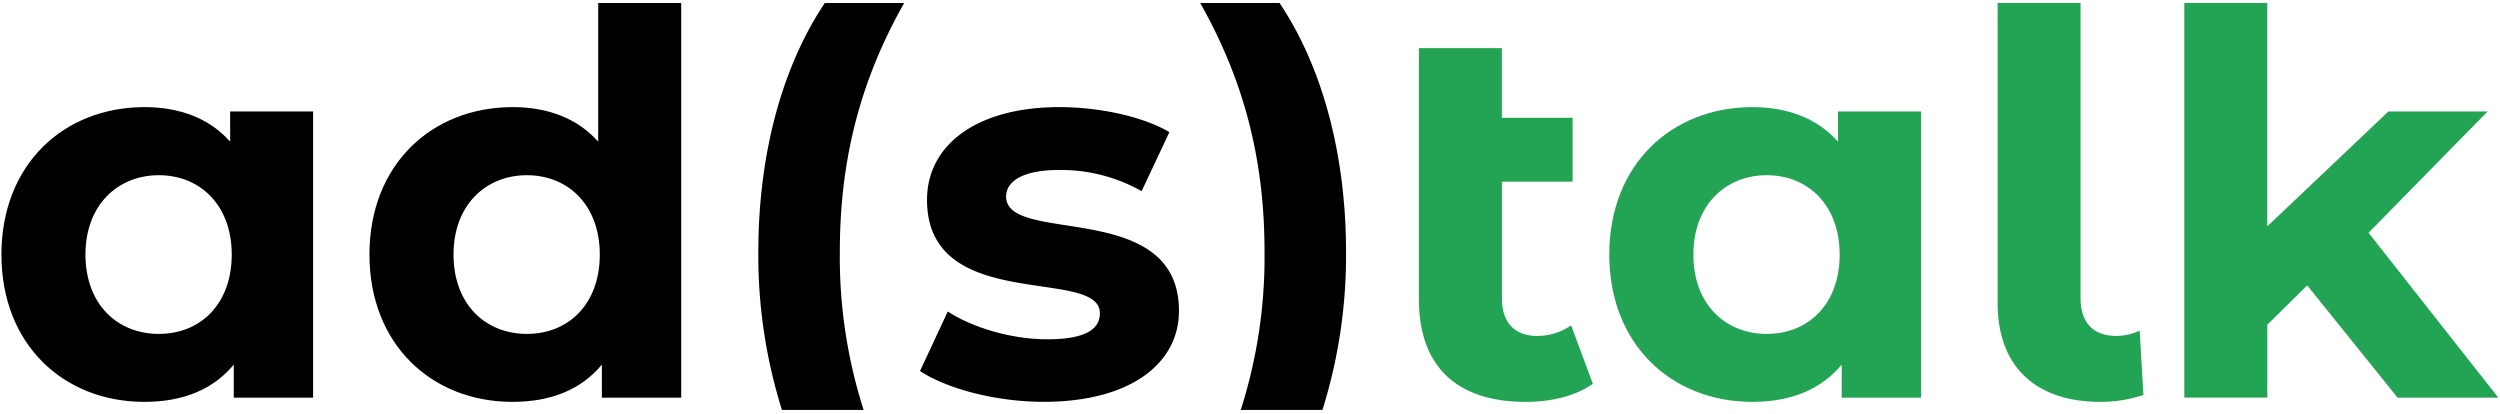 <svg xmlns="http://www.w3.org/2000/svg" id="Design" viewBox="0 0 630.13 104.33"><defs><style>.cls-1{fill:#23a455;}</style></defs><title>nowe logo_ver5</title><path d="M78.92,28.1v72.13h-20V91.91c-5.23,6.3-12.87,9.38-22.52,9.38C16,101.29.36,86.82.36,64.16S16,27,36.43,27c8.85,0,16.36,2.82,21.58,8.71V28.1ZM58.41,64.16c0-12.47-8-20-18.37-20s-18.5,7.51-18.5,20,8,20,18.5,20S58.41,76.63,58.41,64.16Z"></path><path d="M171.7.75v99.48h-20V91.91c-5.23,6.3-12.87,9.38-22.52,9.38-20.38,0-36.06-14.48-36.06-37.14S108.82,27,129.2,27c8.85,0,16.36,2.82,21.58,8.71V.75ZM151.18,64.16c0-12.47-8-20-18.37-20s-18.5,7.51-18.5,20,8,20,18.5,20S151.18,76.63,151.18,64.16Z"></path><path d="M231.89,93.52l7-15c6.44,4.16,16.22,7,25.07,7,9.65,0,13.27-2.55,13.27-6.57,0-11.8-43.57.27-43.57-28.56C233.63,36.68,246,27,267,27c9.92,0,20.91,2.28,27.75,6.3l-7,14.88A41.41,41.41,0,0,0,267,42.84c-9.38,0-13.41,2.95-13.41,6.7,0,12.33,43.57.4,43.57,28.82,0,13.41-12.47,22.92-34.05,22.92C250.93,101.29,238.59,97.94,231.89,93.52Z"></path><path class="cls-1" d="M401.48,96.74c-4.29,3.08-10.59,4.56-16.89,4.56-17.16,0-26.95-8.71-26.95-25.87V12.14h20.91V29.7h17.83V45.79H378.56V75.15c0,6.17,3.22,9.52,8.85,9.52A14.81,14.81,0,0,0,396,82Z"></path><path class="cls-1" d="M484.2,28.1v72.13h-20V91.91c-5.23,6.3-12.87,9.38-22.52,9.38-20.38,0-36.06-14.48-36.06-37.14S421.32,27,441.7,27c8.85,0,16.36,2.82,21.58,8.71V28.1ZM463.69,64.16c0-12.47-8-20-18.37-20s-18.5,7.51-18.5,20,8,20,18.5,20S463.69,76.63,463.69,64.16Z"></path><path class="cls-1" d="M503.5,76.36V.75h20.91V75.15c0,6.17,3.22,9.52,9,9.52a13.69,13.69,0,0,0,5.9-1.34l.94,16.22a34.07,34.07,0,0,1-10.86,1.74C513.15,101.29,503.5,92.45,503.5,76.36Z"></path><path class="cls-1" d="M581.53,71.93l-10.05,9.92v18.37H550.56V.75h20.91V57.05L602,28.1H627l-30,30.57,32.71,41.56H604.32Z"></path><path d="M217.68,103.33a126.43,126.43,0,0,1-6-39.84c0-22.52,4.83-42.63,16.22-62.74h-20c-10.73,16-16.76,38.07-16.76,62.74a129.73,129.73,0,0,0,5.95,39.84Z"></path><path d="M312.73,103.33a126.43,126.43,0,0,0,6-39.84c0-22.52-4.83-42.63-16.22-62.74h20c10.73,16,16.76,38.07,16.76,62.74a129.73,129.73,0,0,1-5.95,39.84Z"></path></svg>